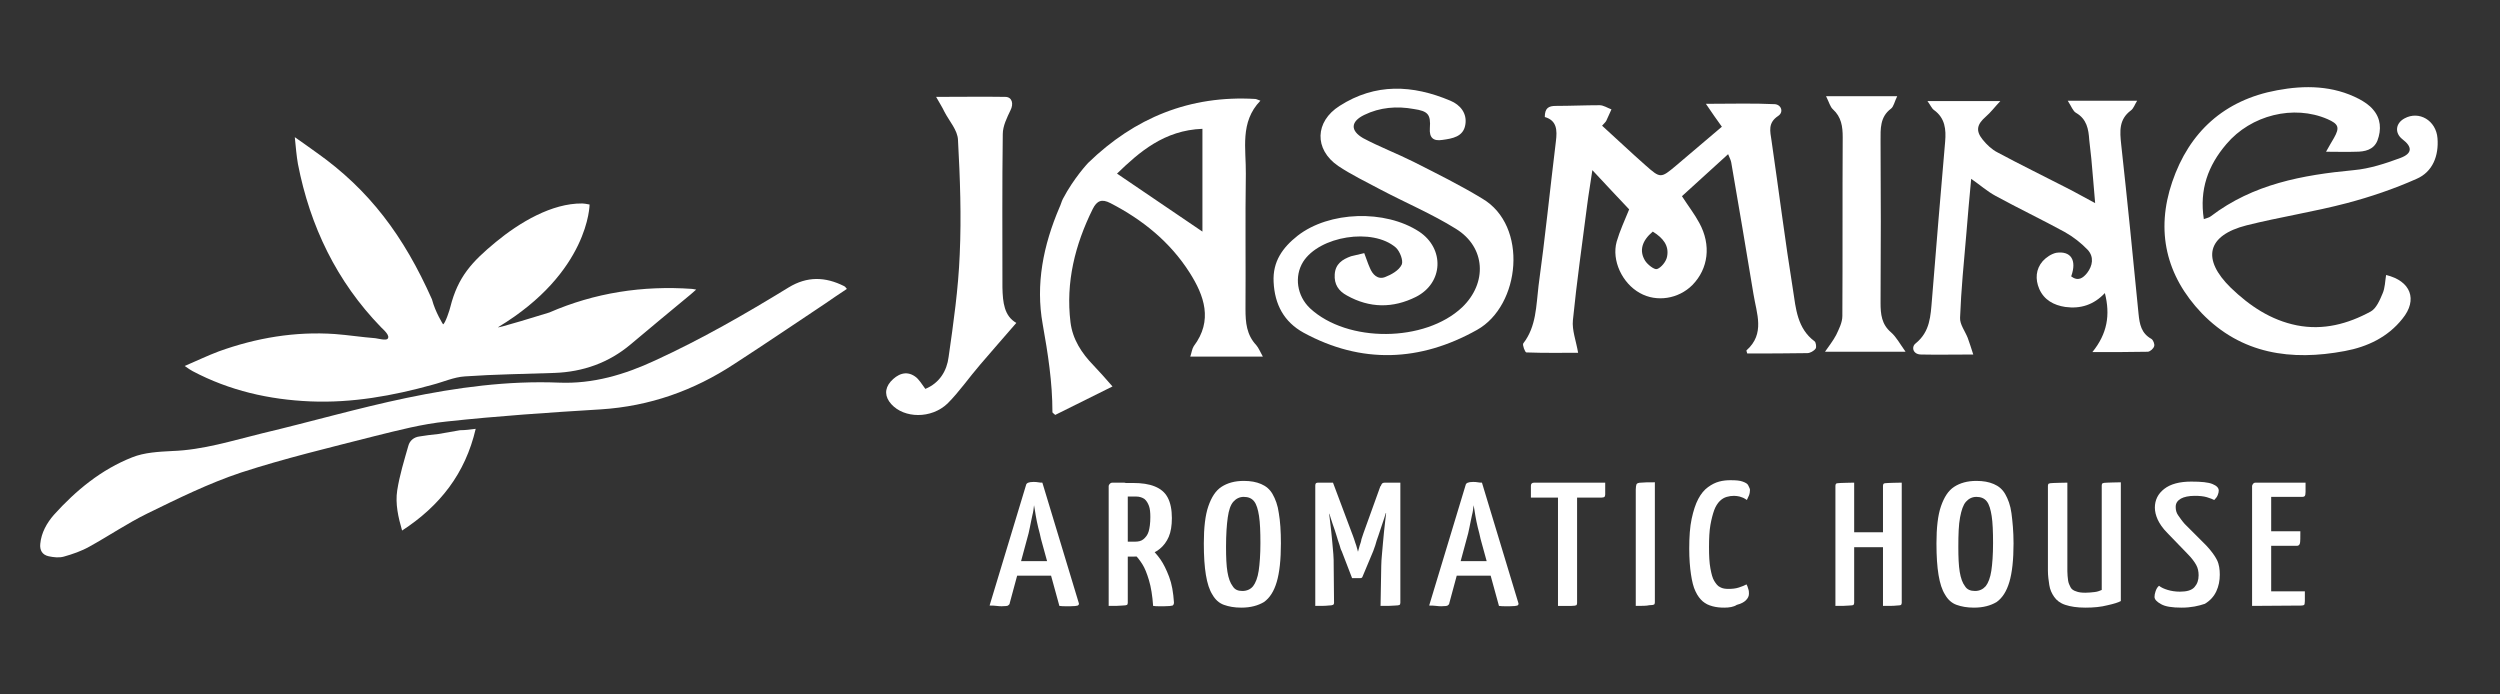 <svg xmlns="http://www.w3.org/2000/svg" xmlns:xlink="http://www.w3.org/1999/xlink" id="Layer_1" x="0px" y="0px" viewBox="0 0 720 200" style="enable-background:new 0 0 720 200;" xml:space="preserve"><rect x="0" y="0" width="720" height="200" fill="#333333" stroke="none"/><style type="text/css">	.st0{fill:#FFFFFF;}</style><g>	<g>		<g>			<path class="st0" d="M126.2,125c-1.9,0.2-3.7,0.4-5.4,0.7c-1.6,0.2-2.8,1.2-3.2,2.7c-1.2,4.2-2.5,8.4-3.2,12.8    c-0.6,3.9,0.3,7.8,1.4,11.6c10.9-7.1,18.2-16.4,21.2-29.3c-1.6,0.2-3,0.4-4.5,0.4L126.2,125z"></path>		</g>		<g>			<path class="st0" d="M127.6,93.4c0.6-0.1,2-4.4,2.1-5c2.2-8.7,6.2-13,13.1-18.7c6.8-5.6,16.1-11.2,24.9-11.1c0.5,0,1,0.1,2.1,0.3    c0,0-0.1,19.5-26.3,35.3c-1.2,0.7,13.8-3.9,14.7-4.2c13.1-5.7,26.9-7.8,41.1-6.8c0.2,0,0.5,0.1,1.2,0.2c-0.7,0.6-1.1,1-1.6,1.4    c-5.8,4.8-11.6,9.6-17.3,14.4c-6.3,5.3-13.7,7.9-21.9,8.2c-8.6,0.3-17.2,0.4-25.8,1c-3.2,0.2-6.2,1.6-9.3,2.4    c-11.5,3.2-23.2,5.3-35.2,4.8c-11.9-0.5-23.3-3.1-33.9-8.7c-0.3-0.2-0.7-0.4-1-0.6c-0.3-0.2-0.6-0.4-1.3-0.9    c3.5-1.5,6.6-3,9.8-4.2c10.8-3.9,22-5.8,33.5-5c3.9,0.3,7.7,0.9,11.6,1.2c0.7,0.1,3,0.7,3.5,0.2c0.9-0.9-1.1-2.6-1.9-3.4    C97,81.1,89.3,65.2,85.8,47.2c-0.4-2.3-0.6-4.7-0.9-7.7c2.4,1.7,4.3,3,6.2,4.4c15.3,10.8,25.2,24.1,33.3,42.3    C125.4,90,127.6,93.4,127.6,93.4z"></path>		</g>		<g>			<path class="st0" d="M243.9,83.2c-2.1,1.4-4.2,2.8-6.2,4.2c-8.7,5.8-17.4,11.7-26.2,17.4c-11.7,7.7-24.4,12.2-38.5,13.1    c-14.8,0.9-29.7,1.9-44.4,3.5c-7,0.7-13.8,2.5-20.7,4.2C95,128.9,82,132,69.4,136.1c-9.3,3.1-18.2,7.5-27,11.8    c-5.7,2.8-11,6.4-16.6,9.5c-2.3,1.3-4.9,2.2-7.4,2.9c-1.4,0.4-3,0.2-4.4-0.1c-1.8-0.4-2.6-1.7-2.4-3.6c0.3-3.2,1.9-6,3.9-8.3    c6.4-7.1,13.7-13.1,22.6-16.6c3.5-1.4,7.6-1.6,11.4-1.8c9-0.3,17.4-3,26-5.1c13.9-3.3,27.7-7.3,41.6-10.2c14.4-3,29.1-5,43.9-4.4    c9.8,0.4,18.9-2.3,27.7-6.4c13.3-6.1,26-13.4,38.4-21c5.4-3.3,10.6-3.1,16-0.4c0.1,0.1,0.2,0.1,0.3,0.2    C243.6,82.8,243.6,82.9,243.9,83.2z"></path>		</g>	</g>	<g>		<g>			<g>				<path class="st0" d="M444.9,33.7c0-2.6,1.1-3.2,3.2-3.2c4.2,0,8.4-0.2,12.6-0.2c1.1,0,2.3,0.8,3.4,1.2c-0.5,1.1-1,2.2-1.5,3.3     c-0.2,0.4-0.6,0.7-1.2,1.4c4.2,3.8,8.3,7.7,12.5,11.4c4.3,3.8,4.4,3.8,8.8,0.1c4.4-3.7,8.8-7.5,13.2-11.2     c-1.5-2.1-2.8-3.9-4.6-6.6c7.4,0,13.6-0.2,19.8,0.1c1.9,0.1,2.7,2.3,1,3.4c-3,2-2.3,4.4-1.9,7.1c2.1,14.4,3.9,28.8,6.2,43.1     c0.8,5.2,1.2,11,6.2,14.7c0.4,0.3,0.6,1.7,0.3,2.1c-0.5,0.7-1.6,1.3-2.4,1.3c-5.8,0.1-11.6,0.1-17.3,0.1     c-0.1-0.5-0.3-0.8-0.2-0.9c5.4-4.8,2.9-10.6,2-16.2c-2.1-12.6-4.2-25.3-6.4-37.9c-0.1-0.6-0.4-1.2-0.9-2.4     c-4.6,4.2-8.9,8.1-13.3,12.1c1.8,2.8,3.6,5.1,5,7.7c3.5,6.4,2.6,13.2-2,17.9c-4,4-10.3,5-15.1,2.3c-5.1-2.8-8.2-9.4-6.7-14.8     c0.9-3.1,2.3-6.1,3.6-9.3c-3.3-3.5-6.7-7.1-10.6-11.3c-0.5,3.6-1.1,6.9-1.5,10.1c-1.4,11-3,22-4.1,33.1     c-0.3,2.9,0.9,5.9,1.5,9.4c-4.4,0-9.6,0.1-14.9-0.1c-0.4,0-1.2-2.2-0.9-2.6c3.8-4.9,3.7-10.9,4.4-16.6c1.9-13.8,3.3-27.7,5-41.6     C448.5,37.5,448.4,34.7,444.9,33.7z M476,66.7c-3.1,2.6-4,5.5-2.2,8.4c0.7,1.1,2.6,2.6,3.4,2.4c1.2-0.4,2.6-2.1,2.9-3.5     C480.8,70.7,478.9,68.5,476,66.7z"></path>			</g>			<g>				<path class="st0" d="M313.4,46.9c13.4-13,29.3-19.5,48.1-18.4c0.3,0,0.6,0.2,1.5,0.5c-6,6.2-4.1,13.9-4.2,21.1     c-0.2,13,0,25.9-0.1,38.9c0,3.9,0.3,7.4,3.1,10.4c0.7,0.8,1.1,1.9,1.9,3.3c-7.2,0-13.8,0-20.9,0c0.4-1.2,0.5-2.2,1-3     c5.6-7.4,3-14.6-1.2-21.2c-5.6-8.8-13.5-15.2-22.8-20c-2.5-1.3-3.9-0.7-5.1,1.7c-5.1,10.3-7.8,21.1-6.4,32.6     c0.6,4.9,3.2,8.9,6.6,12.4c1.8,1.9,3.5,3.8,5.5,6.1c-5.9,2.9-11.3,5.6-16.5,8.2c-0.5-0.5-0.8-0.6-0.8-0.8     c0-8.6-1.3-16.9-2.8-25.3c-2.1-11.6,0.2-22.8,4.8-33.6c0.4-0.8,0.6-1.7,1-2.5C309.3,51.2,313.4,46.9,313.4,46.9z M346.3,37.1     c-11,0.4-18.2,6.7-24.6,12.9c8.4,5.7,16.6,11.3,24.6,16.7C346.3,57.3,346.3,47.6,346.3,37.1z"></path>			</g>			<g>				<path class="st0" d="M669.9,43.7c1-1.7,1.6-2.9,2.3-4c1.7-3,1.3-4-1.9-5.4c-9.7-4.2-22-1.2-29.1,7.2c-5.3,6.2-7.8,13.1-6.5,21.6     c0.8-0.3,1.5-0.4,2-0.8c12.2-9.3,26.4-11.9,41.2-13.3c4.5-0.4,9.1-1.9,13.4-3.5c3.5-1.3,3.5-3.2,0.6-5.4c-2.3-1.8-2-4.6,0.6-6     c4.2-2.3,9.1,0.6,9.5,5.7c0.4,5.1-1.4,9.7-6,11.7c-6.5,2.9-13.3,5.2-20.1,7c-9.5,2.5-19.3,4-28.9,6.4c-11.4,2.9-13,9.7-4.5,18     c5.4,5.2,11.5,9.3,19,10.8c7.6,1.5,14.7-0.4,21.3-4c1.6-0.9,2.6-3.3,3.4-5.2c0.7-1.6,0.7-3.5,1-5.3c7.1,1.7,9.2,7.1,4.7,12.6     c-4.2,5.3-10.1,8.1-16.6,9.3c-15.4,2.9-29.8,0.9-41.2-10.9c-10.3-10.8-13.3-23.7-8.5-37.8c4.9-14.4,15-23.6,30.2-26.4     c8-1.5,16.1-1.4,23.6,2.5c1.5,0.8,3,1.8,4,3c2.3,2.6,2.5,5.8,1.3,9c-1.1,2.7-3.7,3.2-6.2,3.2C675.8,43.8,673.2,43.7,669.9,43.7z     "></path>			</g>			<g>				<path class="st0" d="M392.9,72.9c0.6,1.5,1,2.9,1.6,4.2c0.8,2,2.3,3.5,4.4,2.7c1.8-0.7,4-1.9,4.8-3.6c0.5-1.1-0.5-3.8-1.7-4.9     c-6.7-5.8-22-3.3-26.7,4.1c-2.6,4.2-1.8,9.8,2,13.4c10.8,10,33.1,9.8,43.8-0.3c7.3-7,6.8-17.3-1.8-22.6     c-6.9-4.3-14.5-7.5-21.7-11.3c-4.1-2.2-8.3-4.2-12.2-6.8c-7-4.8-6.7-12.8,0.4-17.3c10.3-6.6,21-6.1,31.9-1.5     c2.9,1.2,4.9,3.7,4.3,7c-0.6,3.4-3.7,3.9-6.6,4.3c-2.6,0.4-3.8-0.6-3.6-3.4c0.3-4-0.6-4.9-4.6-5.5c-4.9-0.9-9.8-0.5-14.3,1.7     c-3.9,1.9-4.1,4.5-0.3,6.7c4.7,2.5,9.7,4.4,14.5,6.8c6.7,3.4,13.4,6.7,19.8,10.6C440.2,65,437.9,88,425.4,95     c-16.4,9.2-33.3,9.9-50,0.8c-5.6-3.1-8.3-8.1-8.6-14.6c-0.3-5.9,2.6-9.9,6.9-13.3c9.1-7.1,25.2-7.6,35-1.2     c7.4,4.9,7,14.8-0.9,18.8c-6.6,3.3-13.3,3.3-19.9-0.4c-2.4-1.3-3.7-3.2-3.5-6.1c0.2-3,2.2-4.3,4.7-5.2     C390.4,73.5,391.6,73.2,392.9,72.9z"></path>			</g>			<g>				<path class="st0" d="M596.5,79.6c2,1.5,3.4,0.5,4.6-1c1.6-2.1,2-4.6,0.2-6.6c-1.9-2-4.2-3.8-6.7-5.2     c-6.6-3.6-13.3-6.8-19.9-10.4c-2.4-1.3-4.4-3.1-7-4.9c-0.5,5.5-1,10.7-1.4,15.9c-0.7,8-1.5,16.1-1.8,24.1     c-0.1,1.9,1.4,3.8,2.2,5.8c0.5,1.4,1,2.9,1.6,4.8c-5.7,0-10.4,0.1-15,0c-2.4,0-2.9-2.2-1.6-3.2c4.2-3.4,4.3-7.9,4.7-12.6     c1.2-15.2,2.5-30.3,3.8-45.5c0.3-3.5,0-6.8-3.2-9.1c-0.7-0.5-1-1.4-1.9-2.6c7.1,0,13.6,0,21,0c-1.6,1.7-2.8,3.3-4.2,4.5     c-2.5,2.2-3,4-0.9,6.6c1.2,1.5,2.7,2.9,4.3,3.7c6.5,3.5,13.1,6.7,19.7,10.1c2.6,1.3,5.2,2.8,8.4,4.5c-0.4-4.5-0.7-8.6-1.1-12.8     c-0.2-1.8-0.4-3.6-0.6-5.4c-0.2-3.1-0.7-6-3.8-7.8c-0.9-0.5-1.3-1.8-2.4-3.5c7.1,0,13.3,0,20,0c-0.7,1.1-1,2.2-1.8,2.8     c-3.5,2.6-3.2,6-2.8,9.8c1.8,16.3,3.4,32.5,5,48.8c0.3,3,0.8,5.6,3.7,7.2c0.5,0.3,1,1.5,0.8,2.1c-0.2,0.7-1.1,1.5-1.8,1.6     c-5.1,0.1-10.1,0.1-16,0.1c4.3-5.3,5.2-10.7,3.6-17c-3.2,3.4-7,4.6-11.4,4c-3.3-0.5-6.1-2-7.5-5.2c-1.2-2.8-1-5.7,1-8     c1-1.1,2.5-2.1,3.9-2.4C596.4,72.2,598.2,74.9,596.5,79.6z"></path>			</g>			<g>				<path class="st0" d="M292.7,93c-3.6,4.2-7.1,8.1-10.4,12c-3.2,3.7-6,7.8-9.4,11.2c-4.7,4.5-12.5,4.3-16.2,0.2     c-1.9-2.1-2-4.4-0.2-6.5c1.9-2.1,4.4-3.3,7-1.5c1.2,0.8,2,2.3,3,3.6c4.1-1.7,6.2-5.2,6.7-9.2c1.4-9.8,2.8-19.6,3.2-29.5     c0.5-11,0.1-22-0.5-33c-0.1-2.8-2.5-5.4-3.9-8.1c-0.6-1.3-1.4-2.5-2.4-4.3c7.2,0,13.5-0.1,19.9,0c2,0,2.5,2,1.5,3.9     c-1,2.1-2.2,4.5-2.2,6.8c-0.2,14.7-0.1,29.5-0.1,44.2C288.8,87.1,289.2,91,292.7,93z"></path>			</g>			<g>				<path class="st0" d="M525.9,27.7c7.2,0,13.5,0,20.5,0c-0.8,1.6-1,3-1.8,3.6c-3.2,2.4-3,5.8-3,9.2c0.1,15.6,0.1,31.1,0,46.7     c0,3.3,0.3,6.2,3,8.5c1.5,1.3,2.5,3.2,4.2,5.6c-8.1,0-15.4,0-23.2,0c1.1-1.6,2.3-3.1,3.2-4.8c0.8-1.7,1.8-3.6,1.8-5.5     c0.1-17.2,0-34.3,0.1-51.5c0-3.1-0.4-5.8-2.8-8C527.1,30.8,526.8,29.5,525.9,27.7z"></path>			</g>		</g>		<g>			<path class="st0" d="M288.5,174.6c-0.3,0-0.8,0-1.5-0.1s-1.3-0.1-2-0.1l10.5-34.7c0.1-0.6,0.8-0.9,2.1-0.9c0.5,0,1,0,1.4,0.1    s0.9,0.1,1.2,0.1l10.5,34.7c0.1,0.3,0,0.5-0.3,0.7c-0.3,0.1-1,0.2-2.1,0.2c-0.4,0-0.8,0-1.4,0s-1.1,0-1.8-0.1l-5.3-19.3    c-0.2-1.1-0.5-2.1-0.8-3.3s-0.5-2.3-0.7-3.4s-0.3-2.1-0.5-3c-0.1,0.9-0.2,1.9-0.5,3c-0.2,1.1-0.5,2.2-0.7,3.4s-0.5,2.2-0.8,3.3    l-5,18.5c0,0.3-0.2,0.5-0.5,0.7C290.2,174.5,289.5,174.6,288.5,174.6z M291.4,165.8v-4.2h14.1v4.2H291.4z"></path>			<path class="st0" d="M319.3,174.5v-34.6c0.2-0.6,0.6-0.9,1.1-0.9h3.3c0.6,0,0.9,0.3,1.1,0.9v33.7c0,0.3-0.1,0.5-0.2,0.6    c-0.2,0.1-0.6,0.2-1.4,0.2C322.4,174.5,321.1,174.5,319.3,174.5z M321.1,160.3c-0.6,0-1-0.1-1-0.2c0-0.2-0.1-0.5-0.1-0.9v-19.2    c0-0.1,0-0.2,0-0.5c0-0.3,0.3-0.4,0.8-0.4h5.5c2.5,0,4.6,0.3,6.3,1c1.7,0.7,2.9,1.7,3.7,3.2c0.8,1.5,1.2,3.5,1.2,5.9    c0,2.2-0.3,4-0.9,5.4s-1.5,2.6-2.5,3.4c-1,0.9-2.2,1.4-3.5,1.8c-1.3,0.4-2.7,0.5-4.2,0.5L321.1,160.3L321.1,160.3L321.1,160.3z     M324.7,156h2.2c1,0,1.8-0.2,2.4-0.7s1.2-1.2,1.5-2.2s0.5-2.4,0.5-4.2c0-1.3-0.1-2.4-0.4-3.2s-0.7-1.5-1.3-2    c-0.6-0.4-1.4-0.7-2.4-0.7h-2.6V156z M335.3,174.6c-0.4,0-0.9,0-1.5,0s-1.1,0-1.7-0.1c-0.2-2.9-0.6-5.4-1.2-7.4    c-0.6-2-1.2-3.5-1.9-4.6c-0.7-1.1-1.5-2.2-2.6-3.2c-0.2-0.4-0.1-0.7,0.4-0.9l3-1.5c0.6,0,0.9,0.2,1.1,0.5    c1.3,1.2,2.4,2.4,3.3,3.7c0.9,1.3,1.7,2.9,2.5,5s1.2,4.5,1.4,7.4c0,0.4-0.1,0.7-0.4,0.9C337.4,174.5,336.6,174.6,335.3,174.6z"></path>			<path class="st0" d="M357.5,175c-2,0-3.6-0.3-5-0.8c-1.4-0.5-2.5-1.5-3.3-2.9c-0.9-1.4-1.5-3.3-1.9-5.7c-0.4-2.4-0.6-5.4-0.6-9.1    c0-4.5,0.4-8.1,1.3-10.7s2.1-4.5,3.8-5.6s3.8-1.7,6.4-1.7c2,0,3.6,0.3,5,0.9c1.4,0.6,2.5,1.5,3.3,2.9s1.5,3.2,1.8,5.5    c0.4,2.3,0.6,5.2,0.6,8.7c0,4.7-0.4,8.4-1.2,11.1c-0.8,2.7-2,4.6-3.7,5.8C362.3,174.4,360.2,175,357.5,175z M357.8,170.2    c1.3,0,2.4-0.5,3.1-1.4s1.3-2.4,1.6-4.4s0.5-4.7,0.5-8c0-3.2-0.1-5.9-0.4-7.8c-0.3-1.9-0.7-3.3-1.4-4.2s-1.7-1.3-3-1.3    c-1.2,0-2.2,0.5-3,1.4s-1.3,2.4-1.6,4.5s-0.5,4.9-0.5,8.5c0,3,0.1,5.4,0.4,7.2s0.8,3.2,1.5,4.1    C355.6,169.8,356.5,170.2,357.8,170.2z"></path>			<path class="st0" d="M378.8,174.5v-34.6c0-0.4,0.1-0.7,0.3-0.8c0.2-0.1,0.5-0.1,0.8-0.1h4l0.3,7.5l-1.4,1.5    c0.1,0.9,0.2,1.7,0.3,2.5c0.1,0.8,0.2,1.6,0.3,2.6c0.1,1,0.2,2,0.3,3.1c0.1,1.1,0.2,2.2,0.3,3.4c0.1,1.1,0.1,2.2,0.1,3.3    l0.1,10.7c0,0.3-0.1,0.5-0.3,0.6c-0.2,0.1-0.6,0.2-1.4,0.2C381.8,174.5,380.5,174.5,378.8,174.5z M389.4,166.5l-3-7.8    c-0.2-0.3-0.4-0.9-0.6-1.7c-0.3-0.8-0.6-1.8-0.9-2.8s-0.7-2.2-1.1-3.3c-0.4-1.1-0.7-2.2-1-3.2s-0.6-2.1-1-3.3l2.1-5.4l5.4,14.4    c0.2,0.6,0.5,1.2,0.7,1.9s0.4,1.2,0.6,1.8s0.3,1.1,0.5,1.8c0.2-0.6,0.3-1.2,0.5-1.8c0.2-0.6,0.4-1.1,0.5-1.8    c0.2-0.6,0.4-1.2,0.6-1.8l4.9-13.6l2.5,4.7c-0.4,1.1-0.8,2.2-1,3.2c-0.3,1-0.6,2-1,3.1c-0.4,1.1-0.7,2.2-1.1,3.3    c-0.4,1.1-0.7,2-0.9,2.8c-0.3,0.8-0.5,1.4-0.6,1.7l-3.1,7.4c-0.1,0.3-0.3,0.4-0.7,0.4L389.4,166.5L389.4,166.5L389.4,166.5z     M397.6,174.5l0.2-11.5c0-1.1,0.1-2.1,0.2-3.3s0.2-2.3,0.3-3.4c0.1-1.1,0.2-2.2,0.3-3.2c0.1-1,0.2-1.9,0.3-2.7s0.2-1.6,0.3-2.6    l-1.5-1v-6.9c0.1-0.3,0.2-0.5,0.4-0.7c0.1-0.1,0.4-0.2,0.7-0.2c1.5,0,2.5,0,3.1,0s1.1,0,1.4,0v34.6c0,0.3-0.1,0.5-0.2,0.6    c-0.2,0.1-0.6,0.2-1.4,0.2C400.8,174.5,399.5,174.5,397.6,174.5z"></path>			<path class="st0" d="M415.1,174.6c-0.3,0-0.8,0-1.5-0.1s-1.3-0.1-2-0.1l10.5-34.7c0.1-0.6,0.8-0.9,2.1-0.9c0.5,0,1,0,1.4,0.1    s0.9,0.1,1.2,0.1l10.5,34.7c0.1,0.3,0,0.5-0.3,0.7c-0.3,0.1-1,0.2-2.1,0.2c-0.4,0-0.8,0-1.4,0s-1.1,0-1.8-0.1l-5.3-19.3    c-0.2-1.1-0.5-2.1-0.8-3.3s-0.5-2.3-0.7-3.4s-0.3-2.1-0.5-3c-0.1,0.9-0.2,1.9-0.5,3c-0.2,1.1-0.5,2.2-0.7,3.4s-0.5,2.2-0.8,3.3    l-5,18.5c0,0.3-0.2,0.5-0.5,0.7C416.8,174.5,416.1,174.6,415.1,174.6z M418,165.8v-4.2h14.1v4.2H418z"></path>			<path class="st0" d="M440.9,143.3v-3.4c0-0.6,0.3-0.9,1-0.9h20.4v3.4c0,0.3-0.1,0.6-0.2,0.7c-0.1,0.1-0.4,0.2-0.8,0.2H440.9z     M448.7,174.5v-34.9c0.2-0.1,0.6-0.1,1.1-0.1h3.4c0.5,0,0.9,0.1,1,0.1v34.1c0,0.3-0.1,0.5-0.2,0.6c-0.2,0.1-0.6,0.2-1.4,0.2    S450.5,174.5,448.7,174.5z"></path>			<path class="st0" d="M471.1,174.5V141c0-0.7,0.1-1.2,0.2-1.5s0.6-0.5,1.4-0.5c0.8-0.1,2.1-0.1,3.9-0.1v34.6    c0,0.3-0.1,0.5-0.2,0.6c-0.2,0.1-0.6,0.2-1.4,0.2C474.2,174.5,472.9,174.5,471.1,174.5z"></path>			<path class="st0" d="M496.6,175c-1.2,0-2.3-0.1-3.4-0.4s-2-0.7-2.8-1.4s-1.5-1.6-2.1-2.9c-0.6-1.2-1-2.9-1.3-4.9    c-0.3-2-0.5-4.5-0.5-7.4c0-3.4,0.2-6.3,0.7-8.6c0.5-2.3,1.1-4.2,1.9-5.7s1.7-2.6,2.8-3.4s2.1-1.3,3.2-1.6s2.2-0.4,3.3-0.4    c1.6,0,2.7,0.1,3.5,0.4c0.8,0.3,1.4,0.6,1.6,1.1s0.5,0.9,0.5,1.3c0,0.5-0.1,1.1-0.3,1.6s-0.4,0.9-0.6,1.3    c-0.2-0.2-0.5-0.3-0.8-0.5s-0.8-0.3-1.3-0.5c-0.5-0.1-1-0.2-1.6-0.2c-0.7,0-1.4,0.1-2.1,0.3s-1.4,0.6-2,1.2s-1.2,1.5-1.6,2.6    s-0.8,2.6-1.1,4.3c-0.3,1.7-0.4,3.9-0.4,6.4c0,2.5,0.1,4.5,0.4,6.1c0.3,1.6,0.6,2.8,1.1,3.6s1,1.5,1.7,1.8    c0.7,0.4,1.5,0.5,2.4,0.5c1.1,0,2.1-0.1,3-0.4c0.9-0.3,1.7-0.6,2.2-0.9c0.2,0.4,0.4,0.8,0.5,1.3c0.2,0.5,0.2,1,0.2,1.4    c0,0.7-0.3,1.3-0.9,1.9s-1.5,1-2.6,1.3C499.3,174.8,498,175,496.6,175z"></path>			<path class="st0" d="M528.6,174.5v-34.6c0-0.3,0.1-0.5,0.2-0.6c0.1-0.1,0.6-0.2,1.3-0.2c0.8,0,2.1-0.1,3.9-0.1v34.6    c0,0.3-0.1,0.5-0.2,0.6c-0.1,0.1-0.6,0.2-1.3,0.2C531.7,174.5,530.4,174.5,528.6,174.5z M531.2,157.6v-4.3h13.5l0.1,4.3H531.2z     M542.3,174.5v-34.6c0-0.3,0.1-0.5,0.2-0.6c0.1-0.1,0.6-0.2,1.3-0.2c0.7,0,2-0.1,3.9-0.1v34.6c0,0.3-0.1,0.5-0.2,0.6    c-0.1,0.1-0.6,0.2-1.3,0.2C545.5,174.5,544.2,174.5,542.3,174.5z"></path>			<path class="st0" d="M568.5,175c-2,0-3.6-0.3-5-0.8c-1.4-0.5-2.5-1.5-3.3-2.9c-0.9-1.4-1.5-3.3-1.9-5.7s-0.6-5.4-0.6-9.1    c0-4.5,0.4-8.1,1.3-10.7s2.1-4.5,3.8-5.6s3.8-1.7,6.4-1.7c2,0,3.6,0.3,5,0.9c1.4,0.6,2.5,1.5,3.3,2.9c0.8,1.4,1.5,3.2,1.8,5.5    s0.6,5.2,0.6,8.7c0,4.7-0.4,8.4-1.2,11.1s-2,4.6-3.7,5.8C573.3,174.4,571.2,175,568.5,175z M568.8,170.2c1.3,0,2.3-0.5,3.1-1.4    c0.7-0.9,1.3-2.4,1.6-4.4s0.5-4.7,0.5-8c0-3.2-0.1-5.9-0.4-7.8c-0.3-1.9-0.7-3.3-1.4-4.2s-1.7-1.3-3-1.3c-1.2,0-2.2,0.5-3,1.4    s-1.3,2.4-1.7,4.5s-0.5,4.9-0.5,8.5c0,3,0.1,5.4,0.4,7.2c0.3,1.8,0.8,3.2,1.5,4.1C566.5,169.8,567.5,170.2,568.8,170.2z"></path>			<path class="st0" d="M600.6,175c-2.4,0-4.3-0.3-5.8-0.8s-2.5-1.3-3.2-2.3s-1.2-2.1-1.4-3.4s-0.4-2.7-0.4-4.1v-24.5    c0-0.3,0.1-0.5,0.2-0.6c0.2-0.1,0.6-0.2,1.4-0.2s2.1-0.1,4-0.1v25.5c0,0.9,0.1,1.8,0.2,2.6s0.4,1.4,0.7,2s0.9,1,1.6,1.2    c0.7,0.3,1.6,0.4,2.7,0.4c0.9,0,1.8-0.1,2.7-0.2s1.5-0.4,2-0.6v-30.1c0-0.3,0.1-0.5,0.2-0.6c0.2-0.1,0.6-0.2,1.4-0.2    c0.8,0,2.1-0.1,3.9-0.1v34.2c-0.7,0.4-2,0.8-3.8,1.2C605.1,174.8,603,175,600.6,175z"></path>			<path class="st0" d="M628.3,175c-2.7,0-4.7-0.3-5.9-1c-1.3-0.7-1.9-1.4-1.9-2.1c0-0.5,0.1-1,0.3-1.6c0.2-0.6,0.5-1.2,1-1.6    c0.6,0.5,1.5,0.9,2.5,1.2s2.2,0.5,3.5,0.5c2,0,3.4-0.4,4.2-1.3c0.8-0.9,1.2-2,1.2-3.4c0-1.1-0.2-2.1-0.7-3s-1.3-2-2.5-3.2l-5.8-6    c-1.4-1.4-2.3-2.8-2.8-3.9s-0.8-2.3-0.8-3.4c0-2.2,0.9-4,2.7-5.4c1.8-1.4,4.4-2.1,7.8-2.1c2.9,0,4.9,0.2,6.1,0.7s1.8,1.1,1.8,1.9    c0,0.4-0.1,0.8-0.3,1.3s-0.5,0.9-1,1.4c-0.4-0.2-1.1-0.5-2.1-0.8c-1-0.3-2.2-0.4-3.5-0.4c-1.7,0-3.1,0.3-4,0.8    c-1,0.6-1.5,1.3-1.5,2.4c0,0.9,0.2,1.7,0.7,2.4s1.1,1.6,1.9,2.5l6.2,6.2c1.5,1.6,2.5,3,3.1,4.2s0.8,2.7,0.8,4.2    c0,1.7-0.3,3.3-1,4.8c-0.7,1.5-1.8,2.7-3.3,3.6C633.2,174.5,631.1,175,628.3,175z"></path>			<path class="st0" d="M648.6,174.5v-34.6c0.2-0.6,0.5-0.9,1-0.9H664c0,1.2,0,2.2,0,2.7c0,0.6-0.1,1-0.2,1.1    c-0.1,0.2-0.4,0.3-0.8,0.3h-8.9v27.2h9.7c0,1.3,0,2.2,0,2.8s-0.1,1-0.2,1.1c-0.1,0.1-0.4,0.2-0.8,0.2L648.6,174.5L648.6,174.5z     M649.2,157.3v-4.3h13.3c0,1.8,0,2.9-0.1,3.4s-0.4,0.8-0.9,0.8H649.2z"></path>		</g>	</g></g></svg>